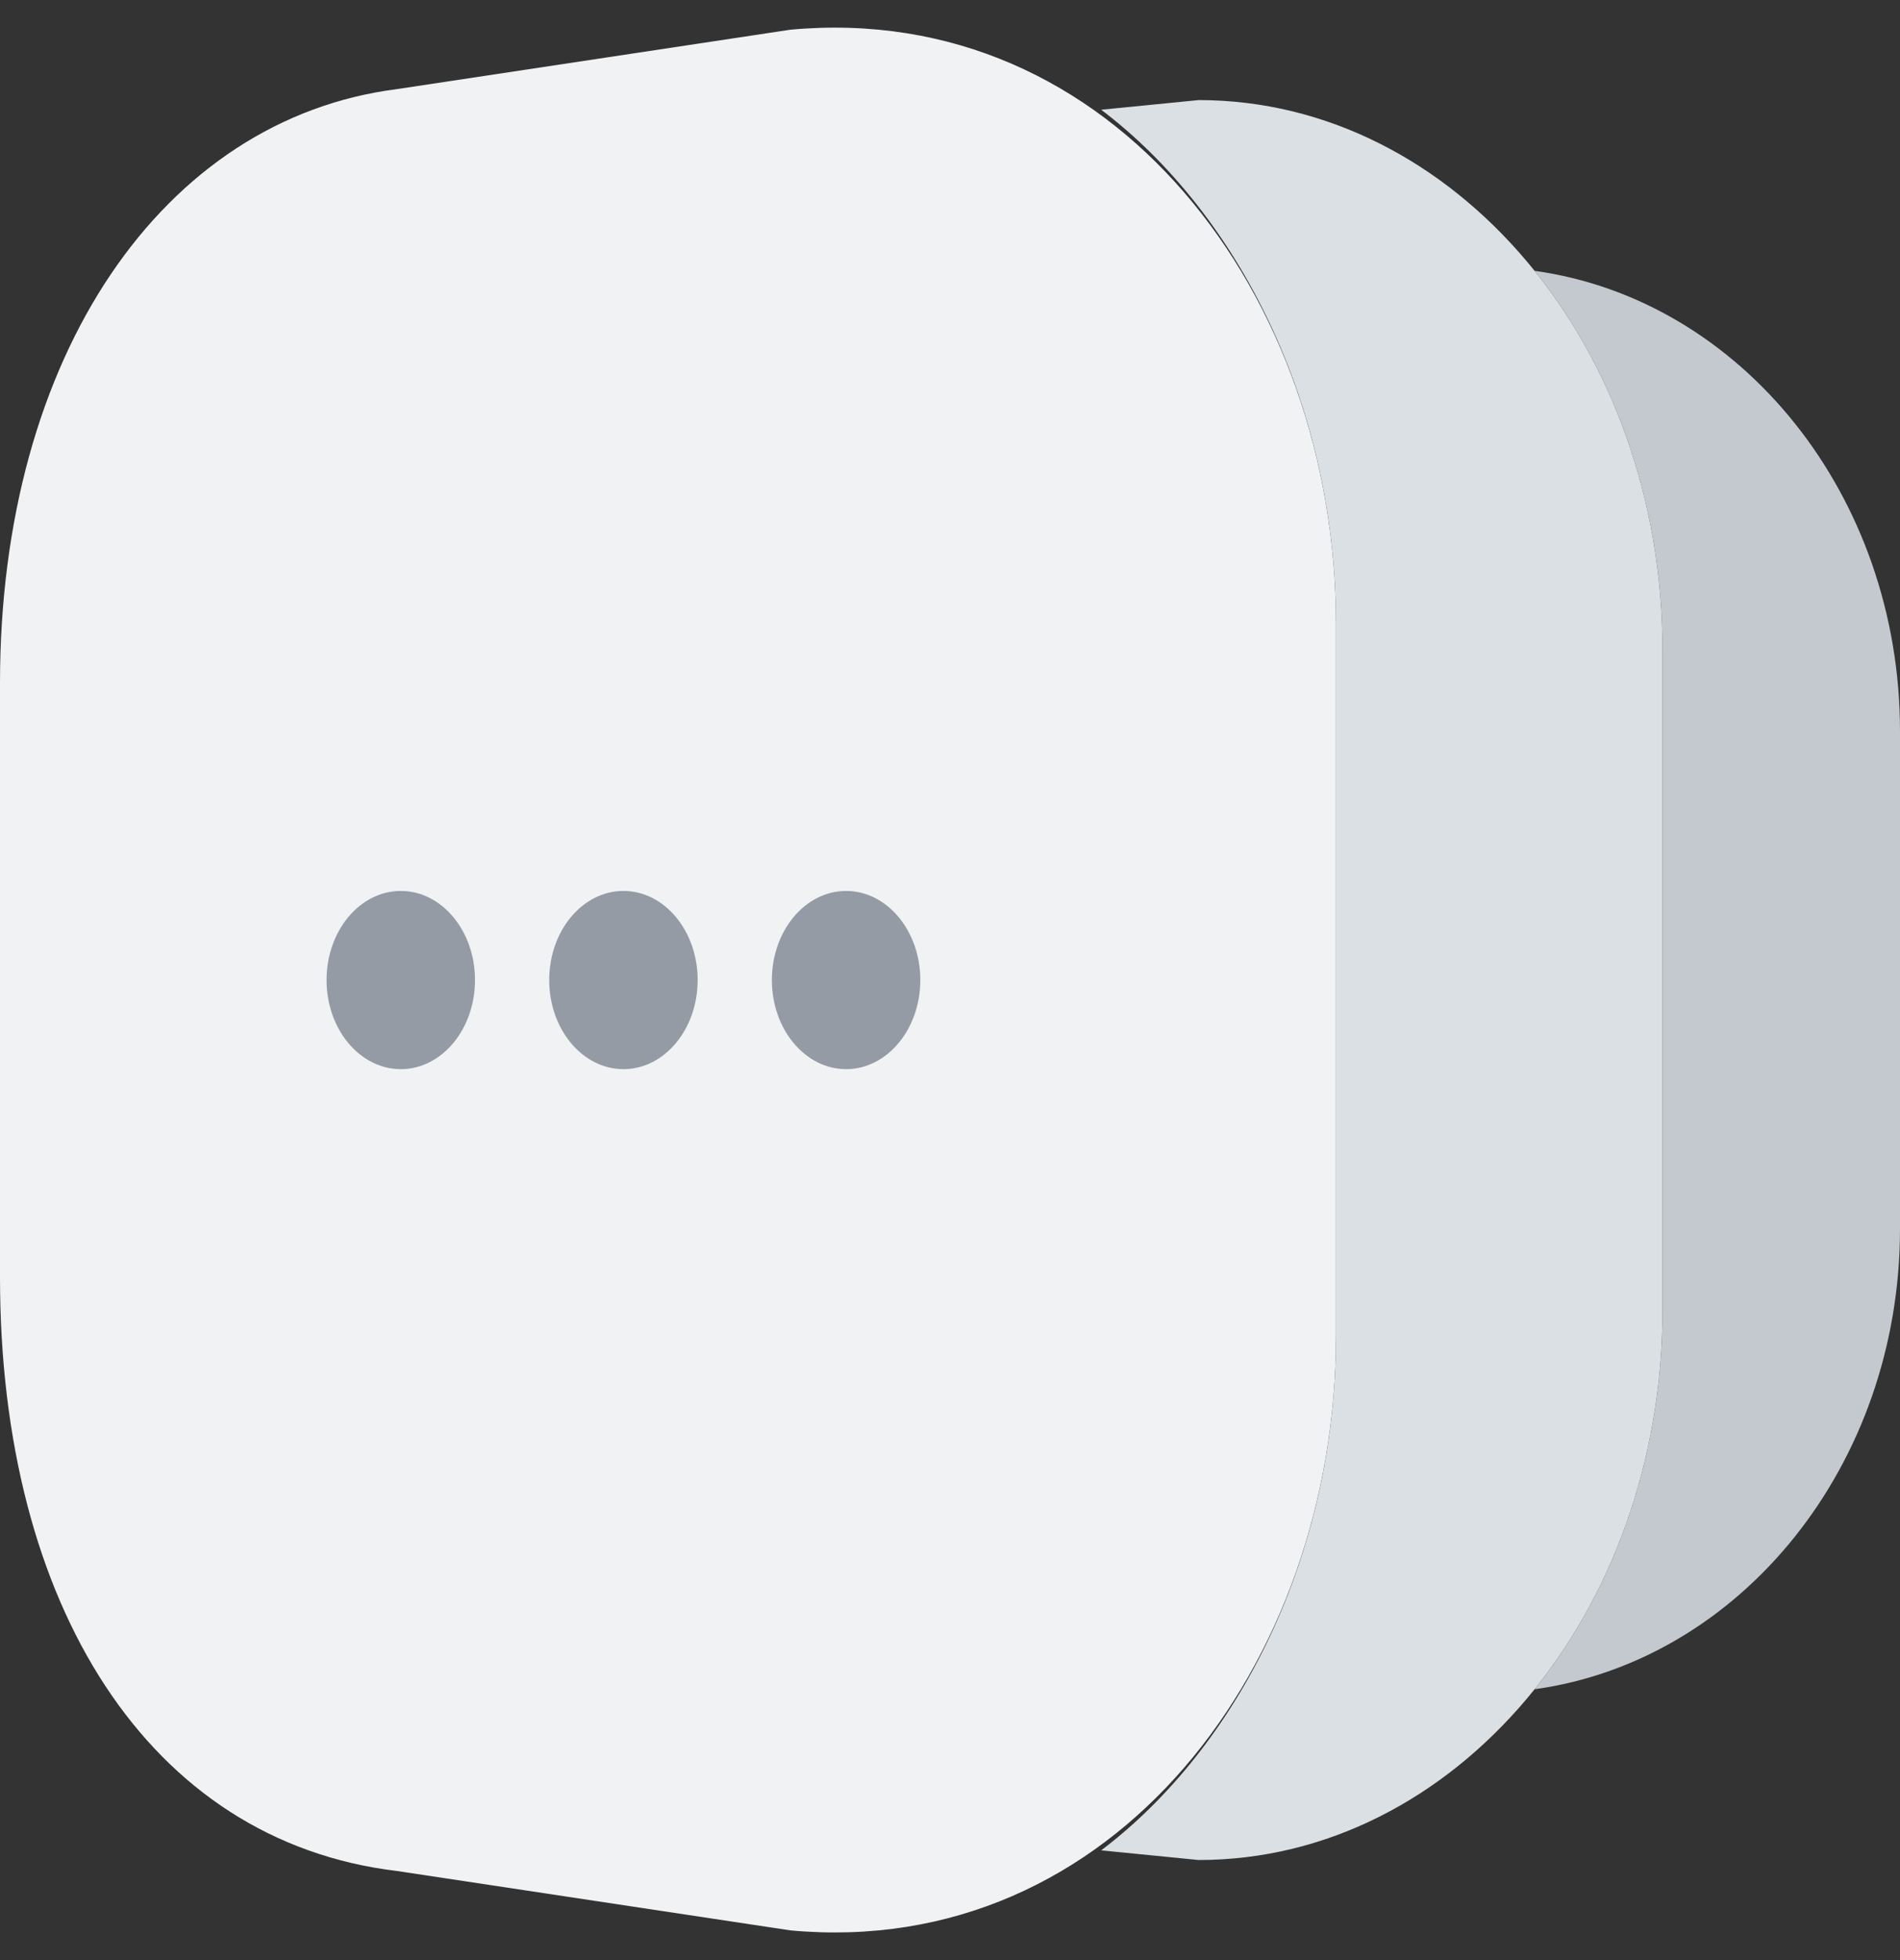 <svg width="64" height="66" viewBox="0 0 64 66" fill="none" xmlns="http://www.w3.org/2000/svg">
<rect x="0" y="0" width="64" height="66" fill="#333333" stroke="none"/>
<path fill-rule="evenodd" clip-rule="evenodd" d="M51.692 56.88C58.63 55.92 64 49.344 64 41.375V24.625C64 16.656 58.63 10.08 51.692 9.12C54.361 12.443 56 16.939 56 21.889V44.111C56 49.061 54.361 53.557 51.692 56.88Z" fill="#C3C9CE"/>
<path fill-rule="evenodd" clip-rule="evenodd" d="M37.092 62.305L40.375 62.63C49.004 62.63 56 54.339 56 44.111V21.889C56 11.661 49.004 3.37 40.375 3.37L37.092 3.695C41.672 7.157 45 13.611 45 21V45C45 52.389 41.672 58.843 37.092 62.305Z" fill="#DBE0E4"/>
<path d="M0 23C0 11.954 5.5 4 13.375 3L26.625 1C37.5 -1.75834e-06 45 9.954 45 21V45C45 56.046 37.5 66 26.625 65L13.375 63C5 62 0 54.046 0 43V23Z" fill="#F0F2F3"/>
<path d="M16 33C16 34.657 14.881 36 13.5 36C12.119 36 11 34.657 11 33C11 31.343 12.119 30 13.5 30C14.881 30 16 31.343 16 33Z" fill="#959BA4"/>
<path d="M23.5 33C23.5 34.657 22.381 36 21 36C19.619 36 18.5 34.657 18.5 33C18.5 31.343 19.619 30 21 30C22.381 30 23.5 31.343 23.5 33Z" fill="#959BA4"/>
<path d="M28.5 36C29.881 36 31 34.657 31 33C31 31.343 29.881 30 28.5 30C27.119 30 26 31.343 26 33C26 34.657 27.119 36 28.5 36Z" fill="#959BA4"/>
</svg>
